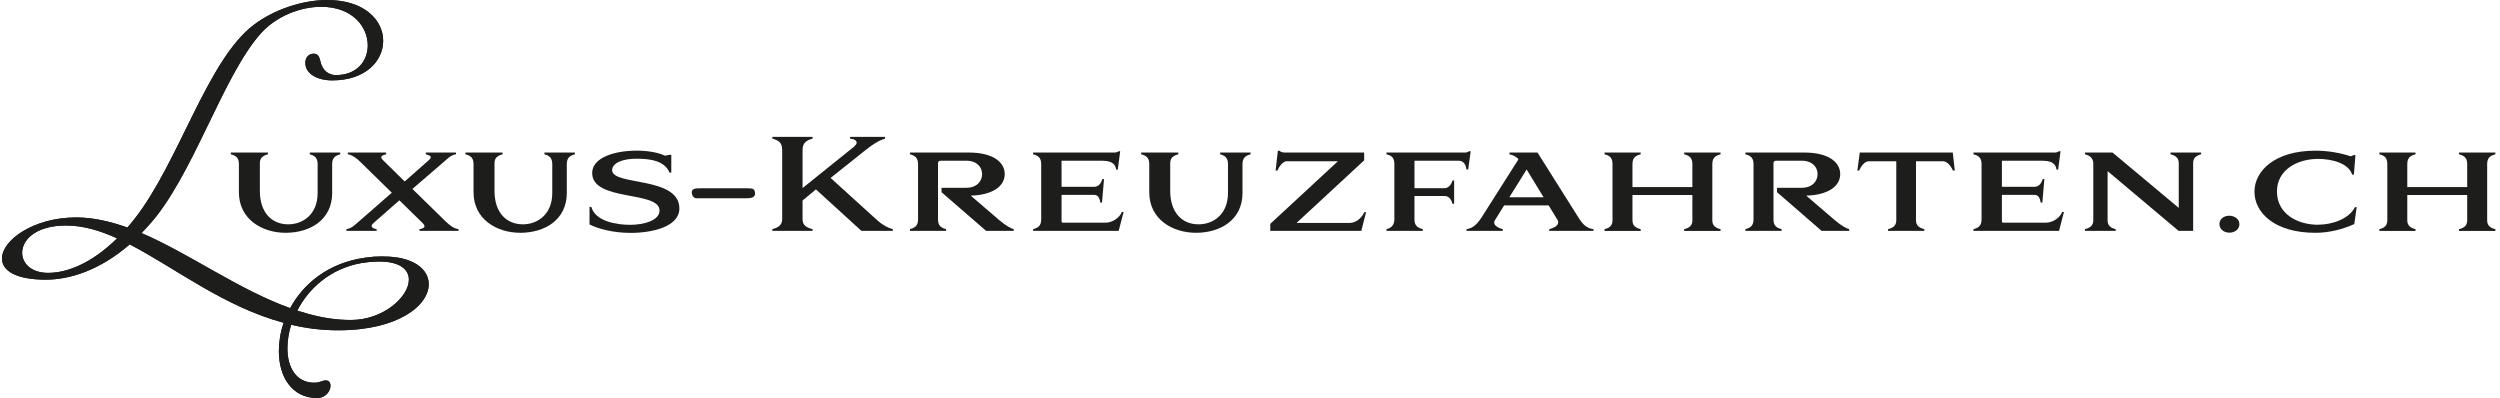 <?xml version="1.0" encoding="UTF-8"?>
<svg enable-background="new 0 0 157 25" version="1.1" viewBox="0 0 157 25" width="157" height="25" xml:space="preserve" xmlns="http://www.w3.org/2000/svg">
<style type="text/css">
	.st0{fill:#1D1D1B;}
</style>
<path class="st0" d="m20.121 3.861c0.142 0.602 0.538 0.855 0.981 0.855 1.313 0 1.993-0.886 1.993-1.868 0-1.155-0.949-2.421-2.927-2.421-1.329 0-2.817 0.602-3.766 1.646-2.421 2.674-4.304 9.066-7.072 12.088-0.175 0.189-0.301 0.333-0.444 0.474 3.023 1.298 6.108 3.561 9.336 4.716 0.823-1.519 2.373-2.832 4.684-3.165 0 0 0.39-0.05 0.56-0.065 0.169-0.016 0.611-0.013 0.611-0.013 1.898 0 2.848 0.807 2.848 1.739 0 1.314-1.883 2.896-5.681 2.896-1.044 0-2.025-0.127-2.958-0.348-0.158 0.506-0.236 1.012-0.236 1.487 0 1.218 0.569 2.152 1.676 2.152 0.412 0 0.459-0.142 0.744-0.142 0.19 0 0.285 0.142 0.285 0.333-1e-7 0.332-0.3 0.775-0.854 0.775-1.566-0.016-2.389-1.329-2.389-2.943 0-0.571 0.095-1.186 0.301-1.787-3.766-1.014-6.819-3.45-9.668-4.921-1.899 1.646-3.797 2.214-5.269 2.214-1.946 0-2.753-0.6-2.753-1.328 0-1.139 1.962-2.579 4.668-2.579 1.06 0 2.137 0.254 3.212 0.634 0.142-0.158 0.285-0.349 0.443-0.538 2.785-3.545 4.572-9.985 7.484-12.184 1.266-0.964 3.054-1.566 4.62-1.566 2.358 0 3.513 1.281 3.513 2.563 0 1.25-1.092 2.484-3.196 2.484-0.918 0-1.693-0.396-1.693-1.108 0-0.316 0.205-0.569 0.522-0.569 0.3 0 0.364 0.238 0.427 0.49m-18.733 12.01c0 0.665 0.569 1.266 1.63 1.266 1.17 0 2.705-0.571 4.335-2.168-1.076-0.49-2.136-0.807-3.212-0.807-1.899 0-2.753 0.902-2.753 1.709m24.287 1.692c0-0.632-0.554-1.139-1.867-1.139 0 0-0.437 0.009-0.587 0.026-0.149 0.016-0.521 0.069-0.521 0.069-1.963 0.348-3.323 1.597-4.035 2.989l0.648 0.191c0.887 0.254 1.804 0.396 2.722 0.396 2.041-1e-7 3.639-1.456 3.639-2.532"/>
<path class="st0" d="m20.121 3.861c0.142 0.602 0.538 0.855 0.981 0.855 1.313 0 1.993-0.886 1.993-1.868 0-1.155-0.949-2.421-2.927-2.421-1.329 0-2.817 0.602-3.766 1.646-2.421 2.674-4.304 9.066-7.072 12.088-0.175 0.189-0.301 0.333-0.444 0.474 3.023 1.298 6.108 3.561 9.336 4.716 0.823-1.519 2.373-2.832 4.684-3.165 0 0 0.39-0.05 0.56-0.065 0.169-0.016 0.611-0.013 0.611-0.013 1.898 0 2.848 0.807 2.848 1.739 0 1.314-1.883 2.896-5.681 2.896-1.044 0-2.025-0.127-2.958-0.348-0.158 0.506-0.236 1.012-0.236 1.487 0 1.218 0.569 2.152 1.676 2.152 0.412 0 0.459-0.142 0.744-0.142 0.19 0 0.285 0.142 0.285 0.333-1e-7 0.332-0.3 0.775-0.854 0.775-1.566-0.016-2.389-1.329-2.389-2.943 0-0.571 0.095-1.186 0.301-1.787-3.766-1.014-6.819-3.45-9.668-4.921-1.899 1.646-3.797 2.214-5.269 2.214-1.946 0-2.753-0.6-2.753-1.328 0-1.139 1.962-2.579 4.668-2.579 1.06 0 2.137 0.254 3.212 0.634 0.142-0.158 0.285-0.349 0.443-0.538 2.785-3.545 4.572-9.985 7.484-12.184 1.266-0.964 3.054-1.566 4.62-1.566 2.358 0 3.513 1.281 3.513 2.563 0 1.25-1.092 2.484-3.196 2.484-0.918 0-1.693-0.396-1.693-1.108 0-0.316 0.205-0.569 0.522-0.569 0.3 0 0.364 0.238 0.427 0.49m-18.733 12.01c0 0.665 0.569 1.266 1.63 1.266 1.17 0 2.705-0.571 4.335-2.168-1.076-0.49-2.136-0.807-3.212-0.807-1.899 0-2.753 0.902-2.753 1.709m24.287 1.692c0-0.632-0.554-1.139-1.867-1.139 0 0-0.437 0.009-0.587 0.026-0.149 0.016-0.521 0.069-0.521 0.069-1.963 0.348-3.323 1.597-4.035 2.989l0.648 0.191c0.887 0.254 1.804 0.396 2.722 0.396 2.041-1e-7 3.639-1.456 3.639-2.532"/>

	<path class="st0" d="m20.861 12.111c0 1.706-1.397 2.508-2.921 2.508-1.5 0-2.937-0.865-2.937-2.54v-1.778c0-0.381-0.182-0.532-0.508-0.611v-0.111h2.333v0.111c-0.31 0.079-0.508 0.222-0.508 0.556v1.746c0 1.357 0.746 2.096 1.778 2.096 0.952 0 1.849-0.651 1.849-1.961v-1.825c0-0.381-0.183-0.532-0.492-0.611v-0.111h1.913v0.111c-0.317 0.079-0.508 0.23-0.508 0.611v1.81z"/>
	<path class="st0" d="m25.899 11.865 2.079 2.032c0.278 0.262 0.508 0.452 0.817 0.492v0.111h-2.452v-0.111c0.278-0.04 0.437-0.142 0.198-0.381l-0.246-0.238-1.214-1.19-1.635 1.436c-0.294 0.262 0.111 0.373 0.206 0.373v0.111h-1.897v-0.111c0.31-0.04 0.524-0.254 0.794-0.492l2.056-1.794-1.976-1.937c-0.159-0.159-0.492-0.445-0.786-0.476v-0.111h2.405v0.111c-0.286 0.072-0.42 0.143-0.19 0.373l1.357 1.333 1.508-1.333c0.254-0.222 0.103-0.301-0.182-0.373v-0.111h1.897v0.111c-0.341 0.04-0.548 0.294-0.794 0.5l-1.945 1.675z"/>
	<path class="st0" d="m35.596 12.111c0 1.706-1.397 2.508-2.921 2.508-1.5 0-2.937-0.865-2.937-2.54v-1.778c0-0.381-0.183-0.532-0.508-0.611v-0.111h2.333v0.111c-0.31 0.079-0.508 0.222-0.508 0.556v1.746c0 1.357 0.746 2.096 1.778 2.096 0.952 0 1.849-0.651 1.849-1.961v-1.825c0-0.381-0.183-0.532-0.492-0.611v-0.111h1.913v0.111c-0.317 0.079-0.508 0.23-0.508 0.611v1.81z"/>
	<path class="st0" d="m37.133 12.992c0.262 0.913 1.579 1.127 2.445 1.127 0.841 0 1.841-0.27 1.841-0.897 0-1.262-4.231-0.548-4.231-2.357 0-0.96 1.389-1.405 2.794-1.405 0.69 0 1.341 0.111 1.778 0.317 0.103-0.016 0.191-0.04 0.286-0.056h0.111v1.119h-0.111c-0.317-0.778-1.294-0.873-2.088-0.873-0.825 0-1.516 0.254-1.516 0.722 0 0.992 4.223 0.366 4.223 2.405 0 1.127-1.667 1.532-3.064 1.532-1.08 0-2.032-0.254-2.58-0.531v-1.103h0.111z"/>
	<path class="st0" d="m46.791 12.452h-3.08c-0.182-0.032-0.27-0.222-0.27-0.365 0-0.27 0.294-0.262 0.571-0.262h2.937c0.302 0 0.468 0.016 0.468 0.341 0 0.293-0.389 0.285-0.627 0.285z"/>
	<path class="st0" d="m51.028 8.595v0.111c-0.397 0.111-0.627 0.27-0.627 0.731v2.373l3.238-2.603c0.024-0.016 0.032-0.032 0.032-0.04 0.262-0.215 0.103-0.429-0.286-0.461v-0.111h2.198v0.111c-0.452 0.135-0.873 0.437-1.198 0.698l-2.223 1.77 2.841 2.579c0.5 0.46 0.841 0.572 1.063 0.635v0.111h-1.968l-2.857-2.604-0.841 0.699v1.151c0 0.405 0.238 0.548 0.627 0.643v0.111h-2.524v-0.111c0.373-0.095 0.619-0.246 0.619-0.643v-4.309c0-0.476-0.206-0.611-0.619-0.731v-0.111h2.524z"/>
	<path class="st0" d="m57.652 10.302c0-0.381-0.182-0.532-0.508-0.611v-0.111h3.699c1.508 0 2.254 0.595 2.254 1.357 0 0.738-0.73 1.31-2.135 1.349l1.794 1.54c0.421 0.357 0.738 0.523 0.905 0.563v0.111h-1.73l-2.802-2.429v-0.278h1.548c0.682 0 1-0.429 1-0.858 0-0.429-0.318-0.841-1-0.841h-1.548c-0.127 0-0.222 0.008-0.222 0.175v3.516c0 0.373 0.174 0.524 0.508 0.603v0.111h-2.27v-0.111c0.325-0.079 0.508-0.23 0.508-0.603v-3.484z"/>
	<path class="st0" d="m66.666 11.73h2.056c0.262 0 0.437-0.222 0.5-0.484h0.111l-0.127 1.476h-0.103c-0.04-0.254-0.135-0.484-0.381-0.484h-2.056v1.643c0.008 0.064 0.016 0.103 0.079 0.103h2.683c0.452 0 0.897-0.333 1.024-0.674h0.111l-0.31 1.19h-5.373v-0.111c0.325-0.079 0.508-0.23 0.508-0.603v-3.484c0-0.381-0.182-0.532-0.508-0.611v-0.111h5.064c0.095 0 0.23-0.008 0.294-0.08h0.111l-0.151 1.151h-0.103c-0.024-0.23-0.159-0.556-0.841-0.556h-2.587v1.635z"/>
	<path class="st0" d="m78.03 12.111c0 1.706-1.396 2.508-2.92 2.508-1.5 0-2.937-0.865-2.937-2.54v-1.778c0-0.381-0.182-0.532-0.508-0.611v-0.111h2.333v0.111c-0.31 0.079-0.508 0.222-0.508 0.556v1.746c0 1.357 0.746 2.096 1.778 2.096 0.953 0 1.849-0.651 1.849-1.961v-1.825c0-0.381-0.182-0.532-0.492-0.611v-0.111h1.913v0.111c-0.318 0.079-0.509 0.23-0.509 0.611v1.81z"/>
	<path class="st0" d="m81.425 14h3.326c0.421 0 0.778-0.333 0.929-0.675h0.111l-0.302 1.175h-5.715v-0.444l4.246-3.929h-3.222c-0.254 0.016-0.476 0.349-0.58 0.587h-0.111l0.142-1.246h0.103c0.095 0.079 0.191 0.111 0.317 0.111h5v0.492l-4.246 3.929z"/>
	<path class="st0" d="m88.828 11.818h1.889c0.254 0 0.429-0.23 0.5-0.484h0.103v1.46h-0.111c-0.048-0.254-0.222-0.484-0.484-0.484h-1.897v1.476c0 0.373 0.191 0.524 0.523 0.603v0.111h-2.277v-0.111c0.262-0.063 0.484-0.222 0.492-0.595v-3.492c0-0.381-0.158-0.532-0.492-0.611l-0.008-0.111h4.976c0.072 0 0.151-0.04 0.207-0.08h0.111l-0.158 1.143h-0.111c-0.015-0.23-0.143-0.548-0.476-0.548h-2.785v1.722z"/>
	<path class="st0" d="m97.255 12.897h-2.794l-0.572 0.921c-0.19 0.293 0.159 0.492 0.484 0.571v0.111h-2.27v-0.111c0.381-0.04 0.69-0.341 0.937-0.73l2.318-3.651c-0.095-0.15-0.333-0.27-0.564-0.317v-0.111h1.762l2.595 4.119c0.246 0.397 0.516 0.651 0.921 0.69v0.111h-2.778v-0.111c0.309-0.071 0.706-0.27 0.508-0.595l-0.548-0.897zm-2.469-0.508h2.151l-1.064-1.746-1.087 1.746z"/>
	<path class="st0" d="m108.05 9.58v0.111c-0.325 0.079-0.516 0.23-0.516 0.611v3.54c0 0.325 0.199 0.476 0.516 0.548v0.111h-2.285v-0.111c0.317-0.071 0.516-0.222 0.516-0.548v-1.595h-3.762v1.595c0 0.325 0.207 0.476 0.516 0.548v0.111h-2.27v-0.111c0.309-0.071 0.5-0.222 0.5-0.548v-3.54c0-0.381-0.166-0.532-0.5-0.611v-0.111h2.27v0.111c-0.333 0.079-0.516 0.23-0.516 0.611v1.445h3.762v-1.445c0-0.381-0.183-0.532-0.516-0.611v-0.111h2.285z"/>
	<path class="st0" d="m110.12 10.302c0-0.381-0.182-0.532-0.508-0.611v-0.111h3.699c1.508 0 2.254 0.595 2.254 1.357 0 0.738-0.73 1.31-2.135 1.349l1.794 1.54c0.421 0.357 0.738 0.523 0.905 0.563v0.111h-1.73l-2.802-2.429v-0.278h1.548c0.682 0 1-0.429 1-0.858 0-0.429-0.317-0.841-1-0.841h-1.548c-0.127 0-0.222 0.008-0.222 0.175v3.516c0 0.373 0.174 0.524 0.508 0.603v0.111h-2.27v-0.111c0.325-0.079 0.508-0.23 0.508-0.603v-3.484z"/>
	<path class="st0" d="m122.76 10.714h-0.111c-0.111-0.254-0.357-0.587-0.619-0.587h-1.706v3.714c0 0.325 0.214 0.476 0.523 0.548v0.111h-2.277v-0.111c0.309-0.071 0.516-0.222 0.516-0.548v-3.714h-1.73c-0.262 0-0.5 0.333-0.603 0.587h-0.111l0.15-1.135h5.842l0.127 1.135z"/>
	<path class="st0" d="m125.72 11.73h2.056c0.262 0 0.436-0.222 0.5-0.484h0.111l-0.127 1.476h-0.103c-0.04-0.254-0.135-0.484-0.381-0.484h-2.056v1.643c0.008 0.064 0.016 0.103 0.08 0.103h2.682c0.453 0 0.897-0.333 1.024-0.674h0.111l-0.309 1.19h-5.374v-0.111c0.325-0.079 0.508-0.23 0.508-0.603v-3.484c0-0.381-0.182-0.532-0.508-0.611v-0.111h5.064c0.095 0 0.23-0.008 0.294-0.08h0.111l-0.151 1.151h-0.103c-0.024-0.23-0.158-0.556-0.841-0.556h-2.587v1.635z"/>
	<path class="st0" d="m137.73 14.5h-0.913l-4.46-3.754v3.095c0 0.325 0.198 0.476 0.508 0.548v0.111h-1.929v-0.111c0.317-0.079 0.523-0.222 0.523-0.548v-3.619c-0.032-0.31-0.222-0.453-0.523-0.532v-0.111h1.73l4.159 3.476v-2.818c0-0.325-0.207-0.468-0.516-0.548v-0.111h1.921v0.111c-0.302 0.079-0.5 0.222-0.5 0.548v4.262z"/>
	<path class="st0" d="m140 13.548c0.31 0 0.635 0.19 0.635 0.531 0 0.342-0.318 0.532-0.627 0.532-0.317 0-0.627-0.191-0.627-0.54 0-0.341 0.301-0.524 0.619-0.524z"/>
	<path class="st0" d="m145.58 14.111c0.905 0 1.945-0.373 2.31-1.103h0.111l-0.151 1.064c-0.699 0.31-1.532 0.548-2.445 0.548-2.548 0-3.825-1.254-3.825-2.579 0-1.309 1.278-2.579 3.825-2.579 0.801 0 1.595 0.143 2.222 0.357 0.016-0.016 0.158-0.063 0.191-0.079h0.103l-0.095 1.223h-0.111c-0.222-0.699-1.246-0.984-2.135-0.984-1.294 0-2.587 0.674-2.587 2.048-2e-7 1.413 1.294 2.087 2.587 2.087z"/>
	<path class="st0" d="m156.71 9.58v0.111c-0.326 0.079-0.516 0.23-0.516 0.611v3.54c0 0.325 0.199 0.476 0.516 0.548v0.111h-2.286v-0.111c0.317-0.071 0.516-0.222 0.516-0.548v-1.595h-3.762v1.595c0 0.325 0.207 0.476 0.516 0.548v0.111h-2.27v-0.111c0.309-0.071 0.5-0.222 0.5-0.548v-3.54c0-0.381-0.166-0.532-0.5-0.611v-0.111h2.27v0.111c-0.334 0.079-0.516 0.23-0.516 0.611v1.445h3.762v-1.445c0-0.381-0.183-0.532-0.516-0.611v-0.111h2.286z"/>

</svg>
